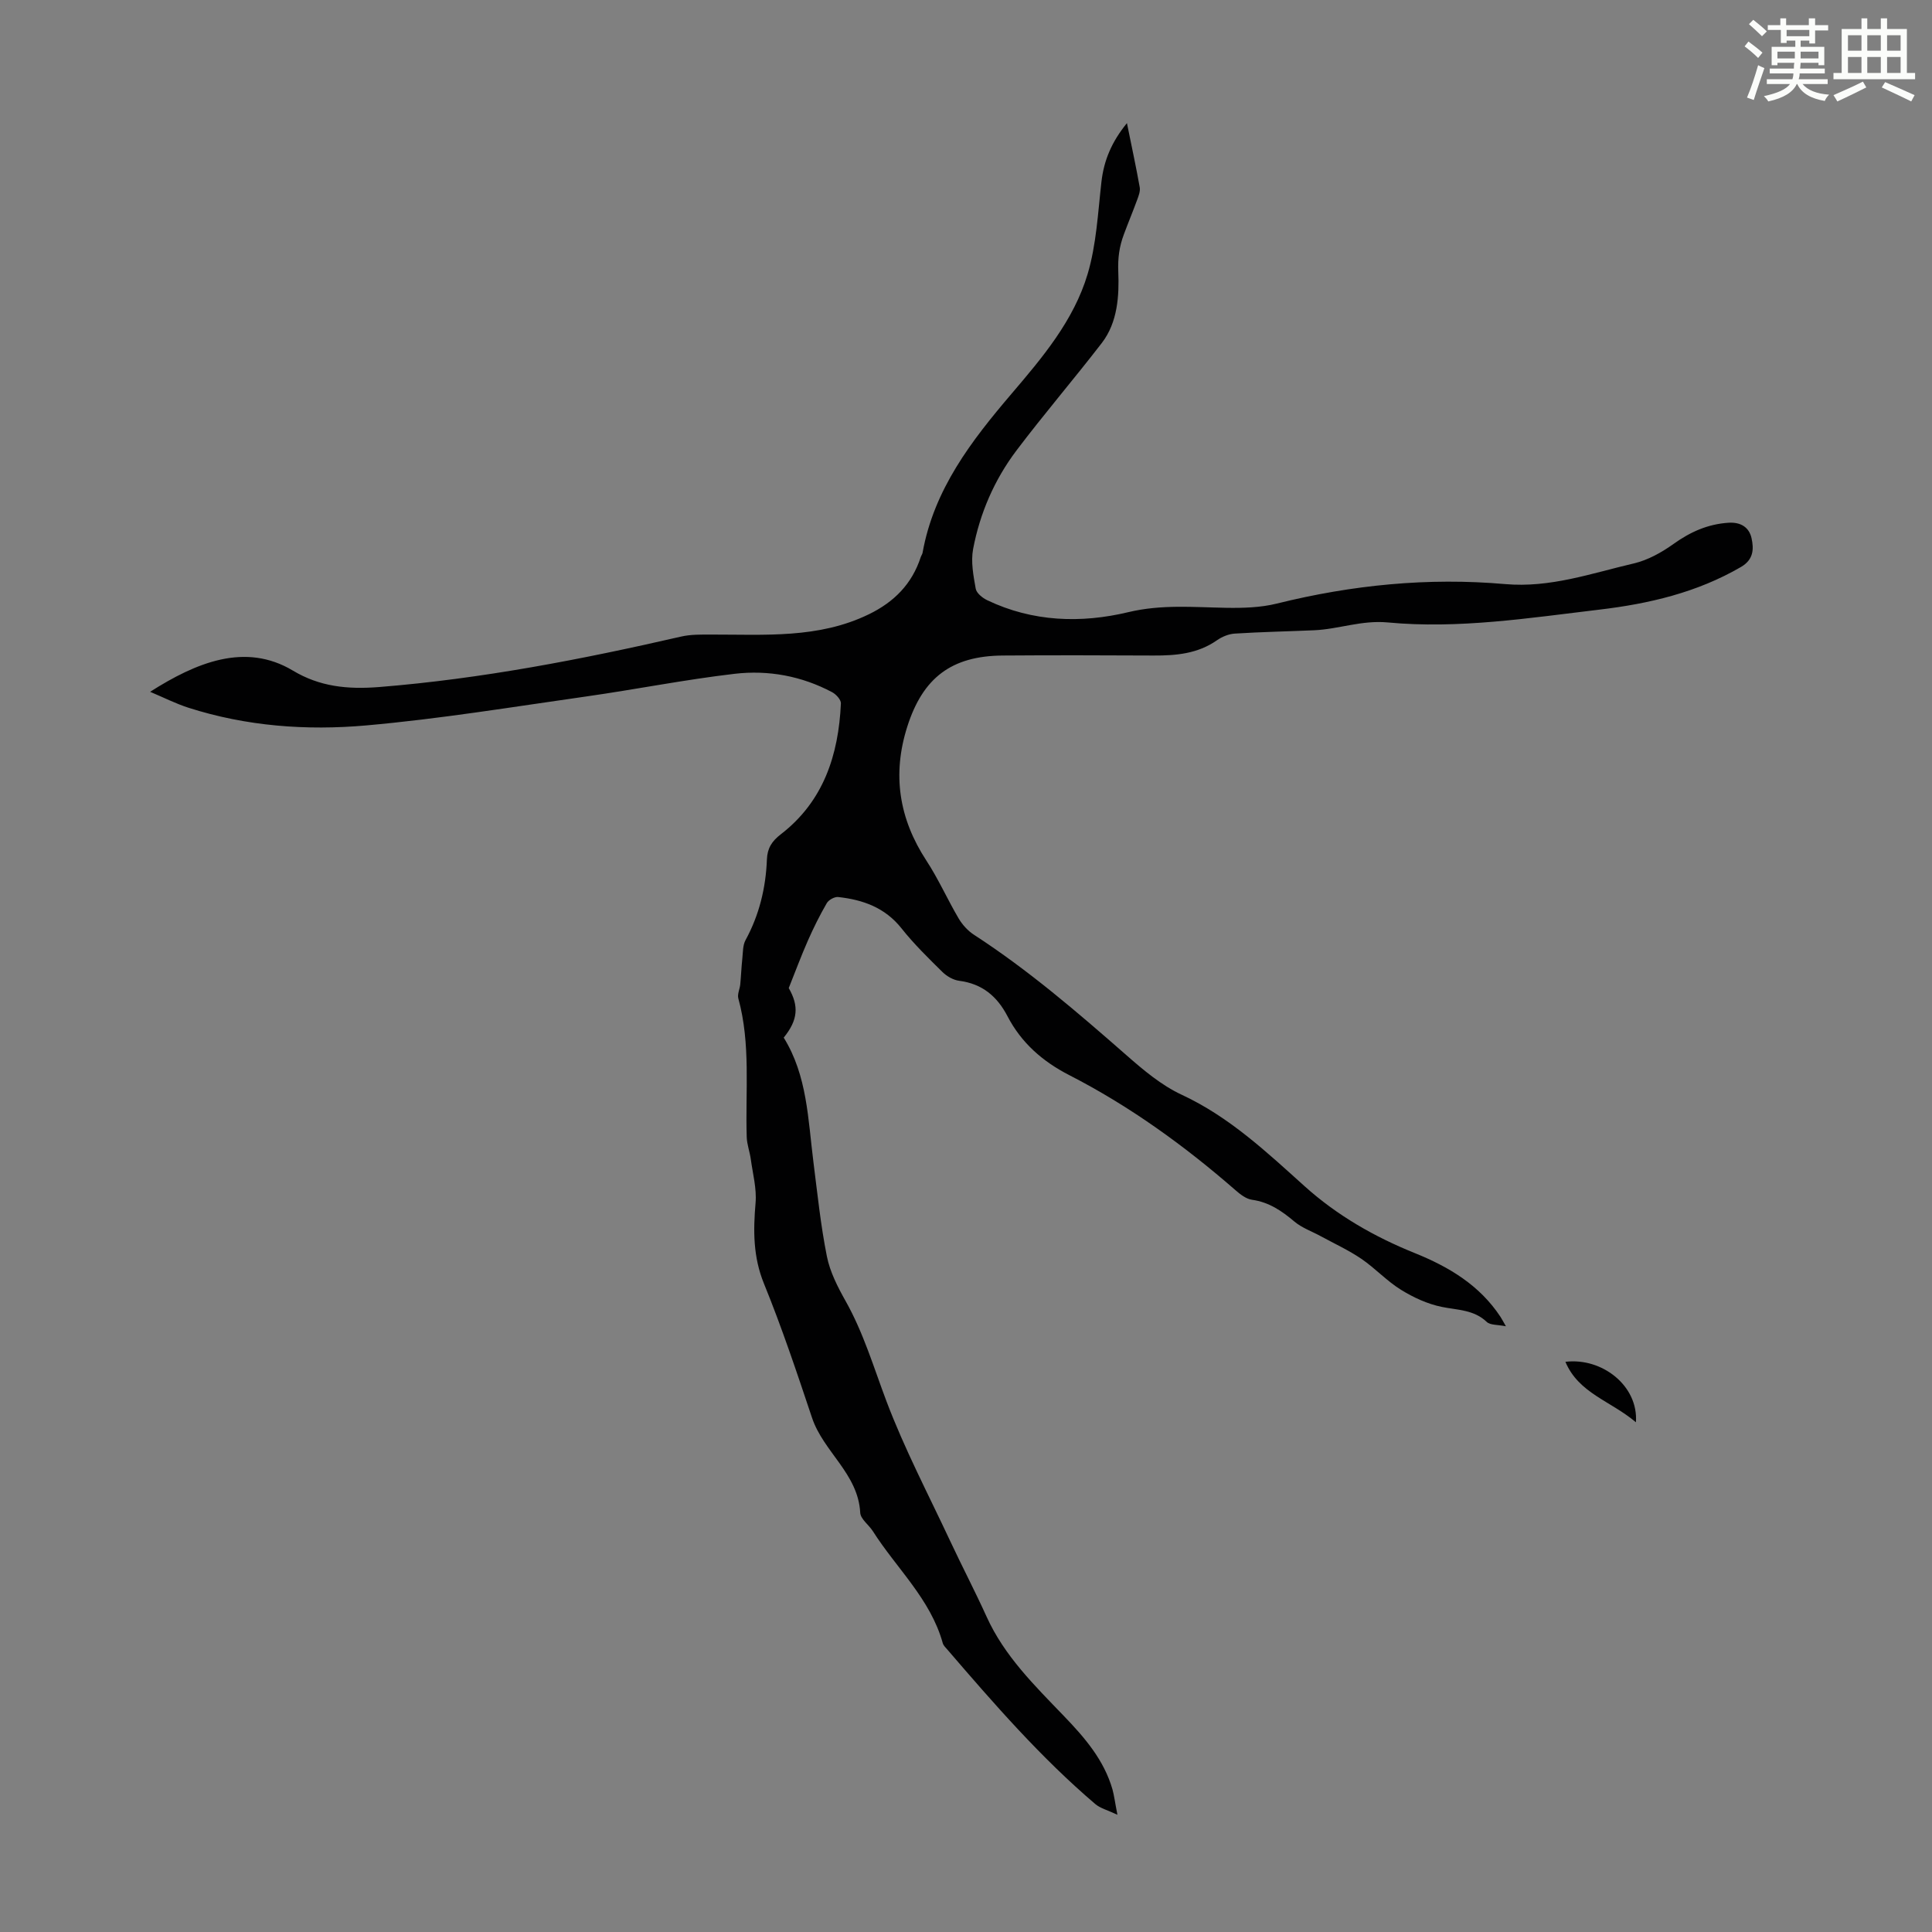<svg enable-background="new 0 0 400 400" viewBox="0 0 400 400" xmlns="http://www.w3.org/2000/svg"><rect x="0" y="0" width="400" height="400" fill="#808080" stroke="none"/><path d="m361.2 9.6.8-1c.9.7 1.9 1.4 2.9 2.3l-.9 1.1c-1-1-2-1.8-2.8-2.4zm.5 10.6c.9-2.1 1.6-4.3 2.3-6.7.4.2.8.4 1.3.6-.7 2.1-1.5 4.3-2.2 6.6zm.4-15.2.9-.9c1 .8 2 1.6 2.8 2.4l-1 1c-.9-.9-1.8-1.7-2.7-2.5zm12.5-1.2h1.2v1.4h2.7v1.1h-2.7v2.7h-1.2v-.6h-1.8v1.3h4.9v3.8h-1.2v-.5h-3.7c0 .4-.1.9-.1 1.2h5.1v1h-5.2c0 .5-.1.9-.2 1.2h6v1h-5.2c1.1 1.3 2.9 2 5.5 2.2-.4.4-.7.8-.9 1.3-2.9-.5-4.8-1.6-5.7-3.5h-.1c-.8 1.7-2.7 2.9-5.9 3.6-.2-.4-.6-.8-.9-1.1 2.8-.6 4.6-1.4 5.4-2.5h-4.8v-1h5.3c.1-.3.2-.7.2-1.2h-4.9v-1h5c0-.4 0-.8.1-1.2h-3.5v.5h-1.2v-3.8h4.9v-1.3h-1.8v.5h-1.2v-2.7h-2.7v-1h2.6v-1.4h1.2v1.4h4.7v-1.4zm-6.6 8.3h3.6c0-.4 0-.9 0-1.4h-3.6zm1.9-4.6h4.7v-1.3h-4.7zm6.6 3.2h-3.7v1.4h3.7z" fill="#fbfcfa"/><path d="m385.3 3.8h1.3v2.2h2.8v-2.2h1.3v2.2h4.1v9.1h1.7v1.3h-16.9v-1.3h1.7v-9.1h4.1v-2.2zm.4 13.1.7 1.2c-1.8.9-3.8 1.9-6 2.9-.2-.4-.5-.8-.8-1.3 2.3-1 4.3-1.9 6.1-2.8zm-3.1-6.4h2.8v-3.2h-2.8zm0 4.6h2.8v-3.3h-2.8zm4-4.6h2.8v-3.2h-2.8zm0 4.6h2.8v-3.3h-2.8zm3.7 1.9c2.1.9 4.1 1.8 6.1 2.7l-.7 1.3c-2.2-1.1-4.2-2-6.1-2.9zm3.2-9.7h-2.8v3.2h2.8zm-2.8 7.8h2.8v-3.3h-2.8z" fill="#fbfcfa"/><g fill="#010102"><path d="m231.35 375.73c-2.07-.98-3.54-1.34-4.57-2.21-11.29-9.62-20.99-20.77-30.62-31.97-.36-.42-.83-.85-.97-1.35-2.54-9.16-9.59-15.49-14.47-23.18-.84-1.32-2.55-2.51-2.62-3.83-.43-8.09-7.63-12.61-9.98-19.66-3.12-9.32-6.24-18.67-9.95-27.77-2.26-5.55-2.23-10.96-1.74-16.69.26-2.98-.58-6.07-.99-9.09-.21-1.53-.79-3.03-.84-4.56-.3-9.59.86-19.26-1.74-28.72-.23-.86.3-1.91.4-2.88.17-1.78.24-3.58.43-5.36.14-1.29.08-2.74.66-3.81 2.85-5.22 4.2-10.82 4.43-16.7.09-2.34 1.02-3.79 2.88-5.22 8.84-6.82 11.95-16.41 12.44-27.09.04-.76-1-1.9-1.82-2.33-6.3-3.35-13.19-4.62-20.15-3.81-10.31 1.2-20.51 3.24-30.79 4.7-15.15 2.15-30.28 4.64-45.51 5.99-12.38 1.1-24.83.18-36.84-3.67-2.63-.85-5.13-2.12-7.91-3.29 9.51-6.05 19.69-10.3 29.56-4.39 5.52 3.31 11.24 3.93 17.9 3.4 21.16-1.7 41.85-5.71 62.46-10.44 2.03-.47 4.2-.42 6.31-.42 11.05-.02 22.17.87 32.6-4.21 5.21-2.54 8.9-6.26 10.71-11.8.1-.32.33-.61.39-.93 2.34-13.1 10.09-23.15 18.42-32.92 6.4-7.5 12.88-15.17 15.74-24.75 1.83-6.12 2.14-12.71 2.87-19.12.51-4.48 2.14-8.31 5.28-12.16.97 4.79 1.89 9.03 2.65 13.29.14.8-.22 1.75-.52 2.56-.88 2.41-1.88 4.79-2.77 7.2-.94 2.51-1.27 4.87-1.15 7.77.19 4.89-.11 10.41-3.41 14.7-5.79 7.51-11.97 14.71-17.68 22.27-4.56 6.04-7.56 12.97-8.97 20.4-.49 2.62.06 5.5.54 8.19.16.93 1.4 1.93 2.39 2.4 9.4 4.5 19.44 4.81 29.21 2.47 6.87-1.64 13.47-1.02 20.23-.9 3.51.06 7.15-.04 10.53-.88 15.56-3.86 31.31-5.43 47.25-4.03 9.34.82 17.89-2.24 26.65-4.28 2.9-.68 5.75-2.27 8.21-4.03 3.48-2.49 7.09-4.11 11.38-4.39 2.59-.17 4.29.98 4.78 3.2.48 2.2.46 4.42-2.2 5.96-9.1 5.29-19.02 7.61-29.32 8.83-14.56 1.73-29.14 4.03-43.79 2.65-5.43-.51-10.17 1.4-15.28 1.62-5.47.24-10.96.34-16.42.69-1.27.08-2.65.66-3.7 1.4-3.99 2.78-8.46 3.16-13.1 3.14-10.41-.05-20.82-.08-31.23 0-10.62.08-16.54 4.61-19.76 14.73-3.15 9.9-1.72 19.04 3.96 27.73 2.5 3.82 4.36 8.04 6.68 11.98.77 1.3 1.91 2.56 3.18 3.38 11.3 7.33 21.46 16.08 31.56 24.93 3.51 3.08 7.25 6.24 11.43 8.18 9.86 4.58 17.57 11.85 25.45 18.94 6.76 6.08 14.47 10.48 22.82 13.85 7.09 2.86 13.42 6.65 17.74 13.2.29.44.53.92 1.12 1.95-1.72-.35-3.23-.21-3.95-.89-2.69-2.56-6.04-2.45-9.32-3.12-2.95-.6-5.88-1.95-8.46-3.55-2.93-1.81-5.33-4.45-8.19-6.4-2.63-1.79-5.57-3.14-8.38-4.67-1.84-1.01-3.92-1.73-5.49-3.05-2.62-2.21-5.26-4.02-8.77-4.51-1.21-.17-2.43-1.11-3.41-1.97-10.58-9.22-21.9-17.41-34.4-23.82-5.57-2.85-9.96-6.71-12.83-12.23-2.15-4.13-5.25-6.71-10-7.32-1.22-.16-2.55-.93-3.45-1.81-2.94-2.9-5.92-5.81-8.48-9.04-3.42-4.31-7.99-5.93-13.12-6.49-.75-.08-1.96.59-2.35 1.26-1.45 2.5-2.74 5.1-3.91 7.75-1.39 3.15-2.59 6.39-3.97 9.84 2.13 3.71 1.93 6.6-1.04 10.26 4.88 7.86 5.03 16.91 6.15 25.75.83 6.53 1.5 13.1 2.79 19.55.64 3.21 2.24 6.33 3.87 9.23 3.7 6.57 5.81 13.72 8.45 20.72 3.74 9.9 8.69 19.33 13.19 28.94 2.46 5.26 5.16 10.42 7.56 15.71 3.69 8.15 9.95 14.26 15.99 20.54 4.3 4.47 8.31 9.1 10.07 15.22.36 1.34.53 2.76 1.02 5.24z"/><path d="m338.7 294.47c-5.25-4.45-11.85-5.99-14.6-12.52 7.59-.93 15.14 4.98 14.6 12.52z"/></g></svg>